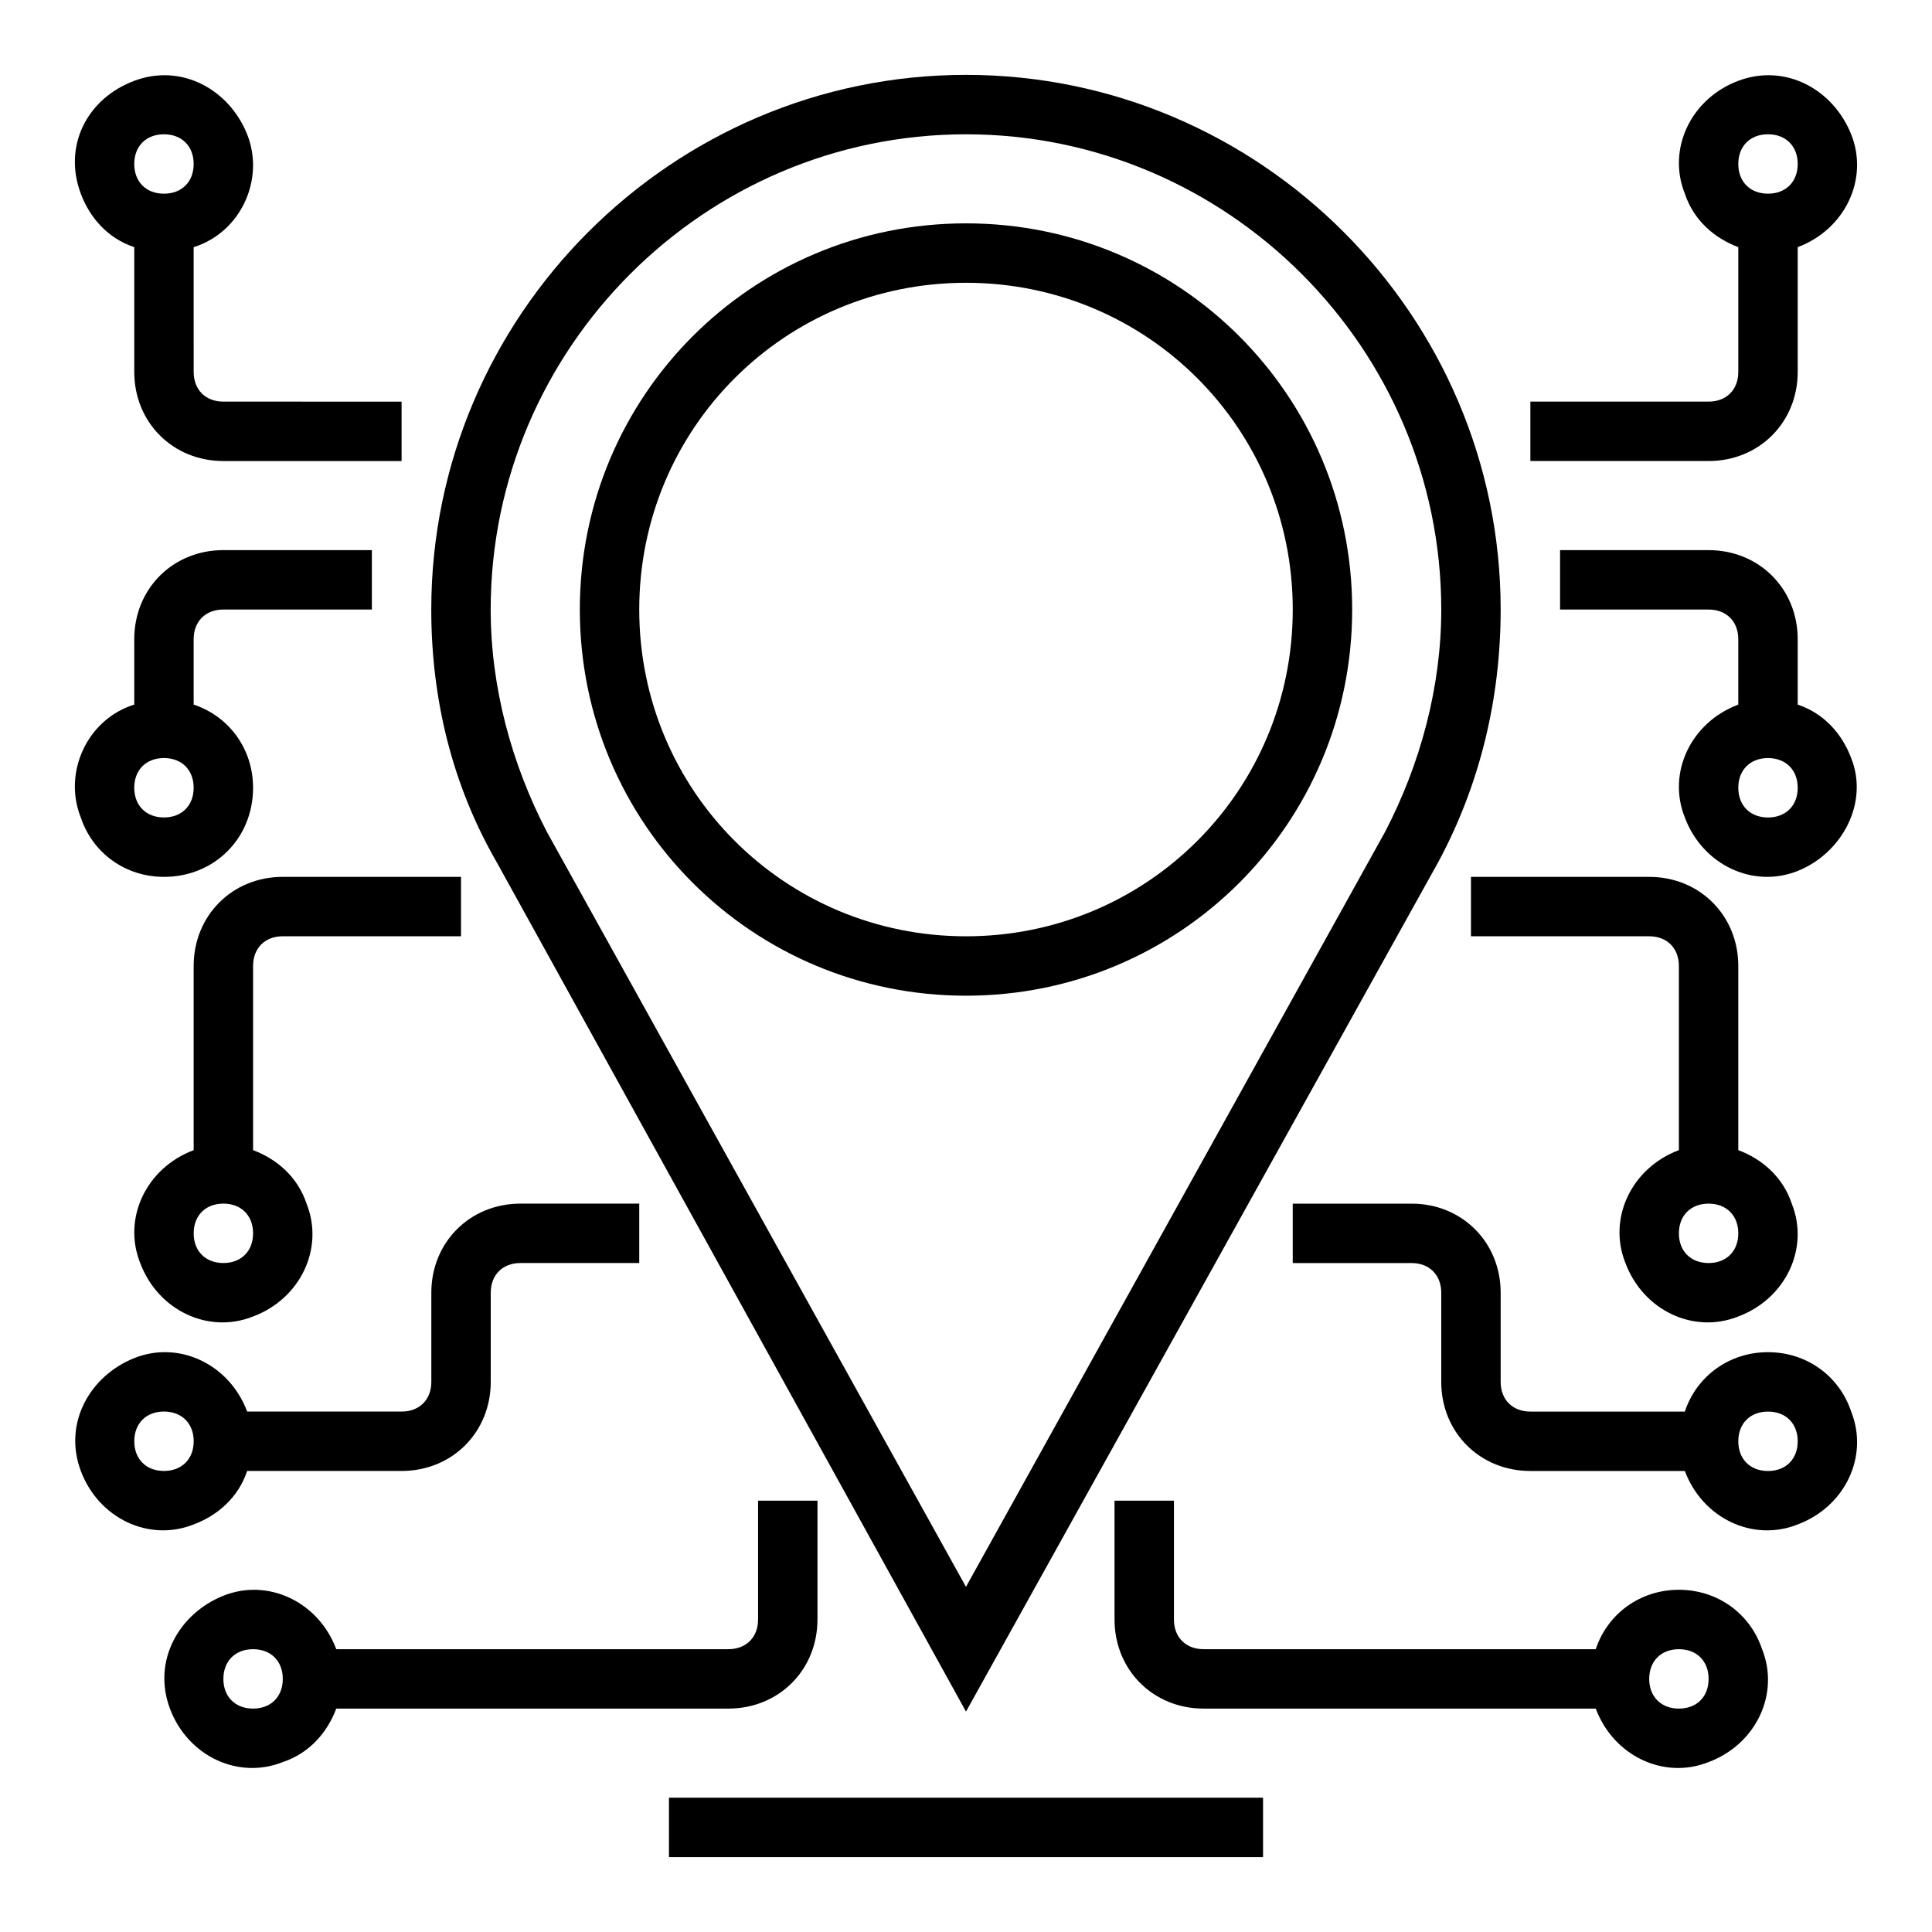 <?xml version="1.0" encoding="UTF-8"?>
<!-- Uploaded to: SVG Repo, www.svgrepo.com, Generator: SVG Repo Mixer Tools -->
<svg fill="#000000" width="800px" height="800px" version="1.1" viewBox="144 144 512 512" xmlns="http://www.w3.org/2000/svg">
 <g>
  <path d="m321.28 620.41h157.44v15.742h-157.44z"/>
  <path d="m400 597.59 125.16-225.14c11.02-20.465 16.531-43.297 16.531-66.91 0-77.934-63.762-141.7-141.7-141.7s-141.7 63.762-141.7 141.7c0 23.617 5.512 46.445 17.32 66.914zm0-418c69.273 0 125.95 56.68 125.95 125.95 0 20.469-5.512 40.934-14.957 59.039l-111 199.95-111-199.95c-9.449-18.105-14.957-38.574-14.957-59.039 0-69.273 56.68-125.95 125.95-125.95z"/>
  <path d="m400 407.87c56.68 0 102.34-45.656 102.34-102.34 0-56.68-45.66-102.34-102.34-102.34-56.68 0-102.34 45.656-102.34 102.34 0 56.676 45.656 102.34 102.34 102.34zm0-188.93c48.02 0 86.594 38.574 86.594 86.594 0 48.02-38.574 86.594-86.594 86.594s-86.594-38.574-86.594-86.594c0-48.02 38.574-86.594 86.594-86.594z"/>
  <path d="m581.05 376.38h-47.23v15.742h47.23c4.723 0 7.871 3.148 7.871 7.871v48.805c-12.594 4.723-18.895 18.105-14.168 29.914 4.723 12.594 18.105 18.895 29.914 14.168 12.594-4.723 18.895-18.105 14.168-29.914-2.363-7.086-7.871-11.809-14.168-14.168v-48.801c0-13.383-10.234-23.617-23.617-23.617zm15.746 102.34c-4.723 0-7.871-3.148-7.871-7.871s3.148-7.871 7.871-7.871c4.723 0 7.871 3.148 7.871 7.871s-3.148 7.871-7.871 7.871z"/>
  <path d="m588.93 565.31c-10.234 0-18.895 6.297-22.043 15.742h-103.91c-4.723 0-7.871-3.148-7.871-7.871v-31.488h-15.742v31.488c0 13.383 10.234 23.617 23.617 23.617h103.91c4.723 12.594 18.105 18.895 29.914 14.168 12.594-4.723 18.895-18.105 14.168-29.914-3.152-9.445-11.812-15.742-22.047-15.742zm0 31.488c-4.723 0-7.871-3.148-7.871-7.871 0-4.723 3.148-7.871 7.871-7.871 4.723 0 7.871 3.148 7.871 7.871 0.004 4.719-3.148 7.871-7.871 7.871z"/>
  <path d="m612.54 502.34c-10.234 0-18.895 6.297-22.043 15.742h-40.934c-4.723 0-7.871-3.148-7.871-7.871v-23.617c0-13.383-10.234-23.617-23.617-23.617h-31.488v15.742h31.488c4.723 0 7.871 3.148 7.871 7.871v23.617c0 13.383 10.234 23.617 23.617 23.617h40.934c4.723 12.594 18.105 18.895 29.914 14.168 12.594-4.723 18.895-18.105 14.168-29.914-3.144-9.441-11.805-15.738-22.039-15.738zm0 31.488c-4.723 0-7.871-3.148-7.871-7.871s3.148-7.871 7.871-7.871c4.723 0 7.871 3.148 7.871 7.871s-3.148 7.871-7.871 7.871z"/>
  <path d="m620.41 242.56v-33.062c12.594-4.723 18.895-18.105 14.168-29.914-4.719-11.809-17.316-18.895-29.91-14.168-12.594 4.723-18.895 18.105-14.168 29.914 2.363 7.086 7.871 11.809 14.168 14.168v33.062c0 4.723-3.148 7.871-7.871 7.871h-47.23v15.742h47.23c13.379 0.004 23.613-10.23 23.613-23.613zm-7.871-62.977c4.723 0 7.871 3.148 7.871 7.871s-3.148 7.871-7.871 7.871c-4.723 0-7.871-3.148-7.871-7.871s3.148-7.871 7.871-7.871z"/>
  <path d="m620.41 330.73v-17.32c0-13.383-10.234-23.617-23.617-23.617h-39.359v15.742h39.359c4.723 0 7.871 3.148 7.871 7.871v17.32c-12.594 4.723-18.895 18.105-14.168 29.914 4.723 12.594 18.105 18.895 29.914 14.168 11.809-4.723 18.895-18.105 14.168-29.914-2.359-6.293-7.082-11.805-14.168-14.164zm-7.871 29.91c-4.723 0-7.871-3.148-7.871-7.871s3.148-7.871 7.871-7.871c4.723 0 7.871 3.148 7.871 7.871s-3.148 7.871-7.871 7.871z"/>
  <path d="m218.94 392.12h47.23v-15.742h-47.23c-13.383 0-23.617 10.234-23.617 23.617v48.805c-12.594 4.723-18.895 18.105-14.168 29.914 4.723 12.594 18.105 18.895 29.914 14.168 12.594-4.723 18.895-18.105 14.168-29.914-2.363-7.086-7.871-11.809-14.168-14.168v-48.805c0-4.727 3.148-7.875 7.871-7.875zm-15.742 86.594c-4.723 0-7.871-3.148-7.871-7.871s3.148-7.871 7.871-7.871c4.723 0 7.871 3.148 7.871 7.871s-3.148 7.871-7.871 7.871z"/>
  <path d="m360.64 573.18v-31.488h-15.742v31.488c0 4.723-3.148 7.871-7.871 7.871h-103.91c-4.723-12.594-18.105-18.895-29.914-14.168-11.809 4.723-18.895 17.316-14.172 29.914 4.723 12.594 18.105 18.895 29.914 14.168 7.086-2.363 11.809-7.871 14.168-14.168h103.91c13.383 0 23.613-10.234 23.613-23.617zm-149.57 23.617c-4.723 0-7.871-3.148-7.871-7.871 0-4.723 3.148-7.871 7.871-7.871 4.723 0 7.871 3.148 7.871 7.871 0 4.719-3.148 7.871-7.871 7.871z"/>
  <path d="m209.5 533.82h40.934c13.383 0 23.617-10.234 23.617-23.617v-23.617c0-4.723 3.148-7.871 7.871-7.871h31.488v-15.742h-31.488c-13.383 0-23.617 10.234-23.617 23.617v23.617c0 4.723-3.148 7.871-7.871 7.871l-40.934-0.004c-4.723-12.594-18.105-18.895-29.914-14.168-11.809 4.723-18.895 17.316-14.168 29.914 4.723 12.594 18.105 18.895 29.914 14.168 6.297-2.359 11.805-7.086 14.168-14.168zm-29.914-7.875c0-4.723 3.148-7.871 7.871-7.871s7.871 3.148 7.871 7.871c0 4.723-3.148 7.871-7.871 7.871-4.723 0.004-7.871-3.144-7.871-7.871z"/>
  <path d="m179.58 209.5v33.062c0 13.383 10.234 23.617 23.617 23.617h47.23v-15.742l-47.23-0.004c-4.723 0-7.871-3.148-7.871-7.871l-0.004-33.062c12.598-3.938 18.895-18.105 14.172-29.914-4.723-11.809-17.32-18.895-29.914-14.168-12.594 4.723-18.895 17.316-14.168 29.91 2.359 6.301 7.082 11.809 14.168 14.172zm7.871-29.914c4.723 0 7.871 3.148 7.871 7.871s-3.148 7.871-7.871 7.871-7.871-3.148-7.871-7.871 3.148-7.871 7.871-7.871z"/>
  <path d="m187.45 376.38c13.383 0 23.617-10.234 23.617-23.617 0-10.234-6.297-18.895-15.742-22.043l-0.004-17.316c0-4.723 3.148-7.871 7.871-7.871h39.359v-15.742l-39.355-0.004c-13.383 0-23.617 10.234-23.617 23.617v17.32c-12.594 3.938-18.895 18.105-14.168 29.914 3.148 9.445 11.805 15.742 22.039 15.742zm0-31.488c4.723 0 7.871 3.148 7.871 7.871s-3.148 7.871-7.871 7.871-7.871-3.148-7.871-7.871 3.148-7.871 7.871-7.871z"/>
 </g>
</svg>